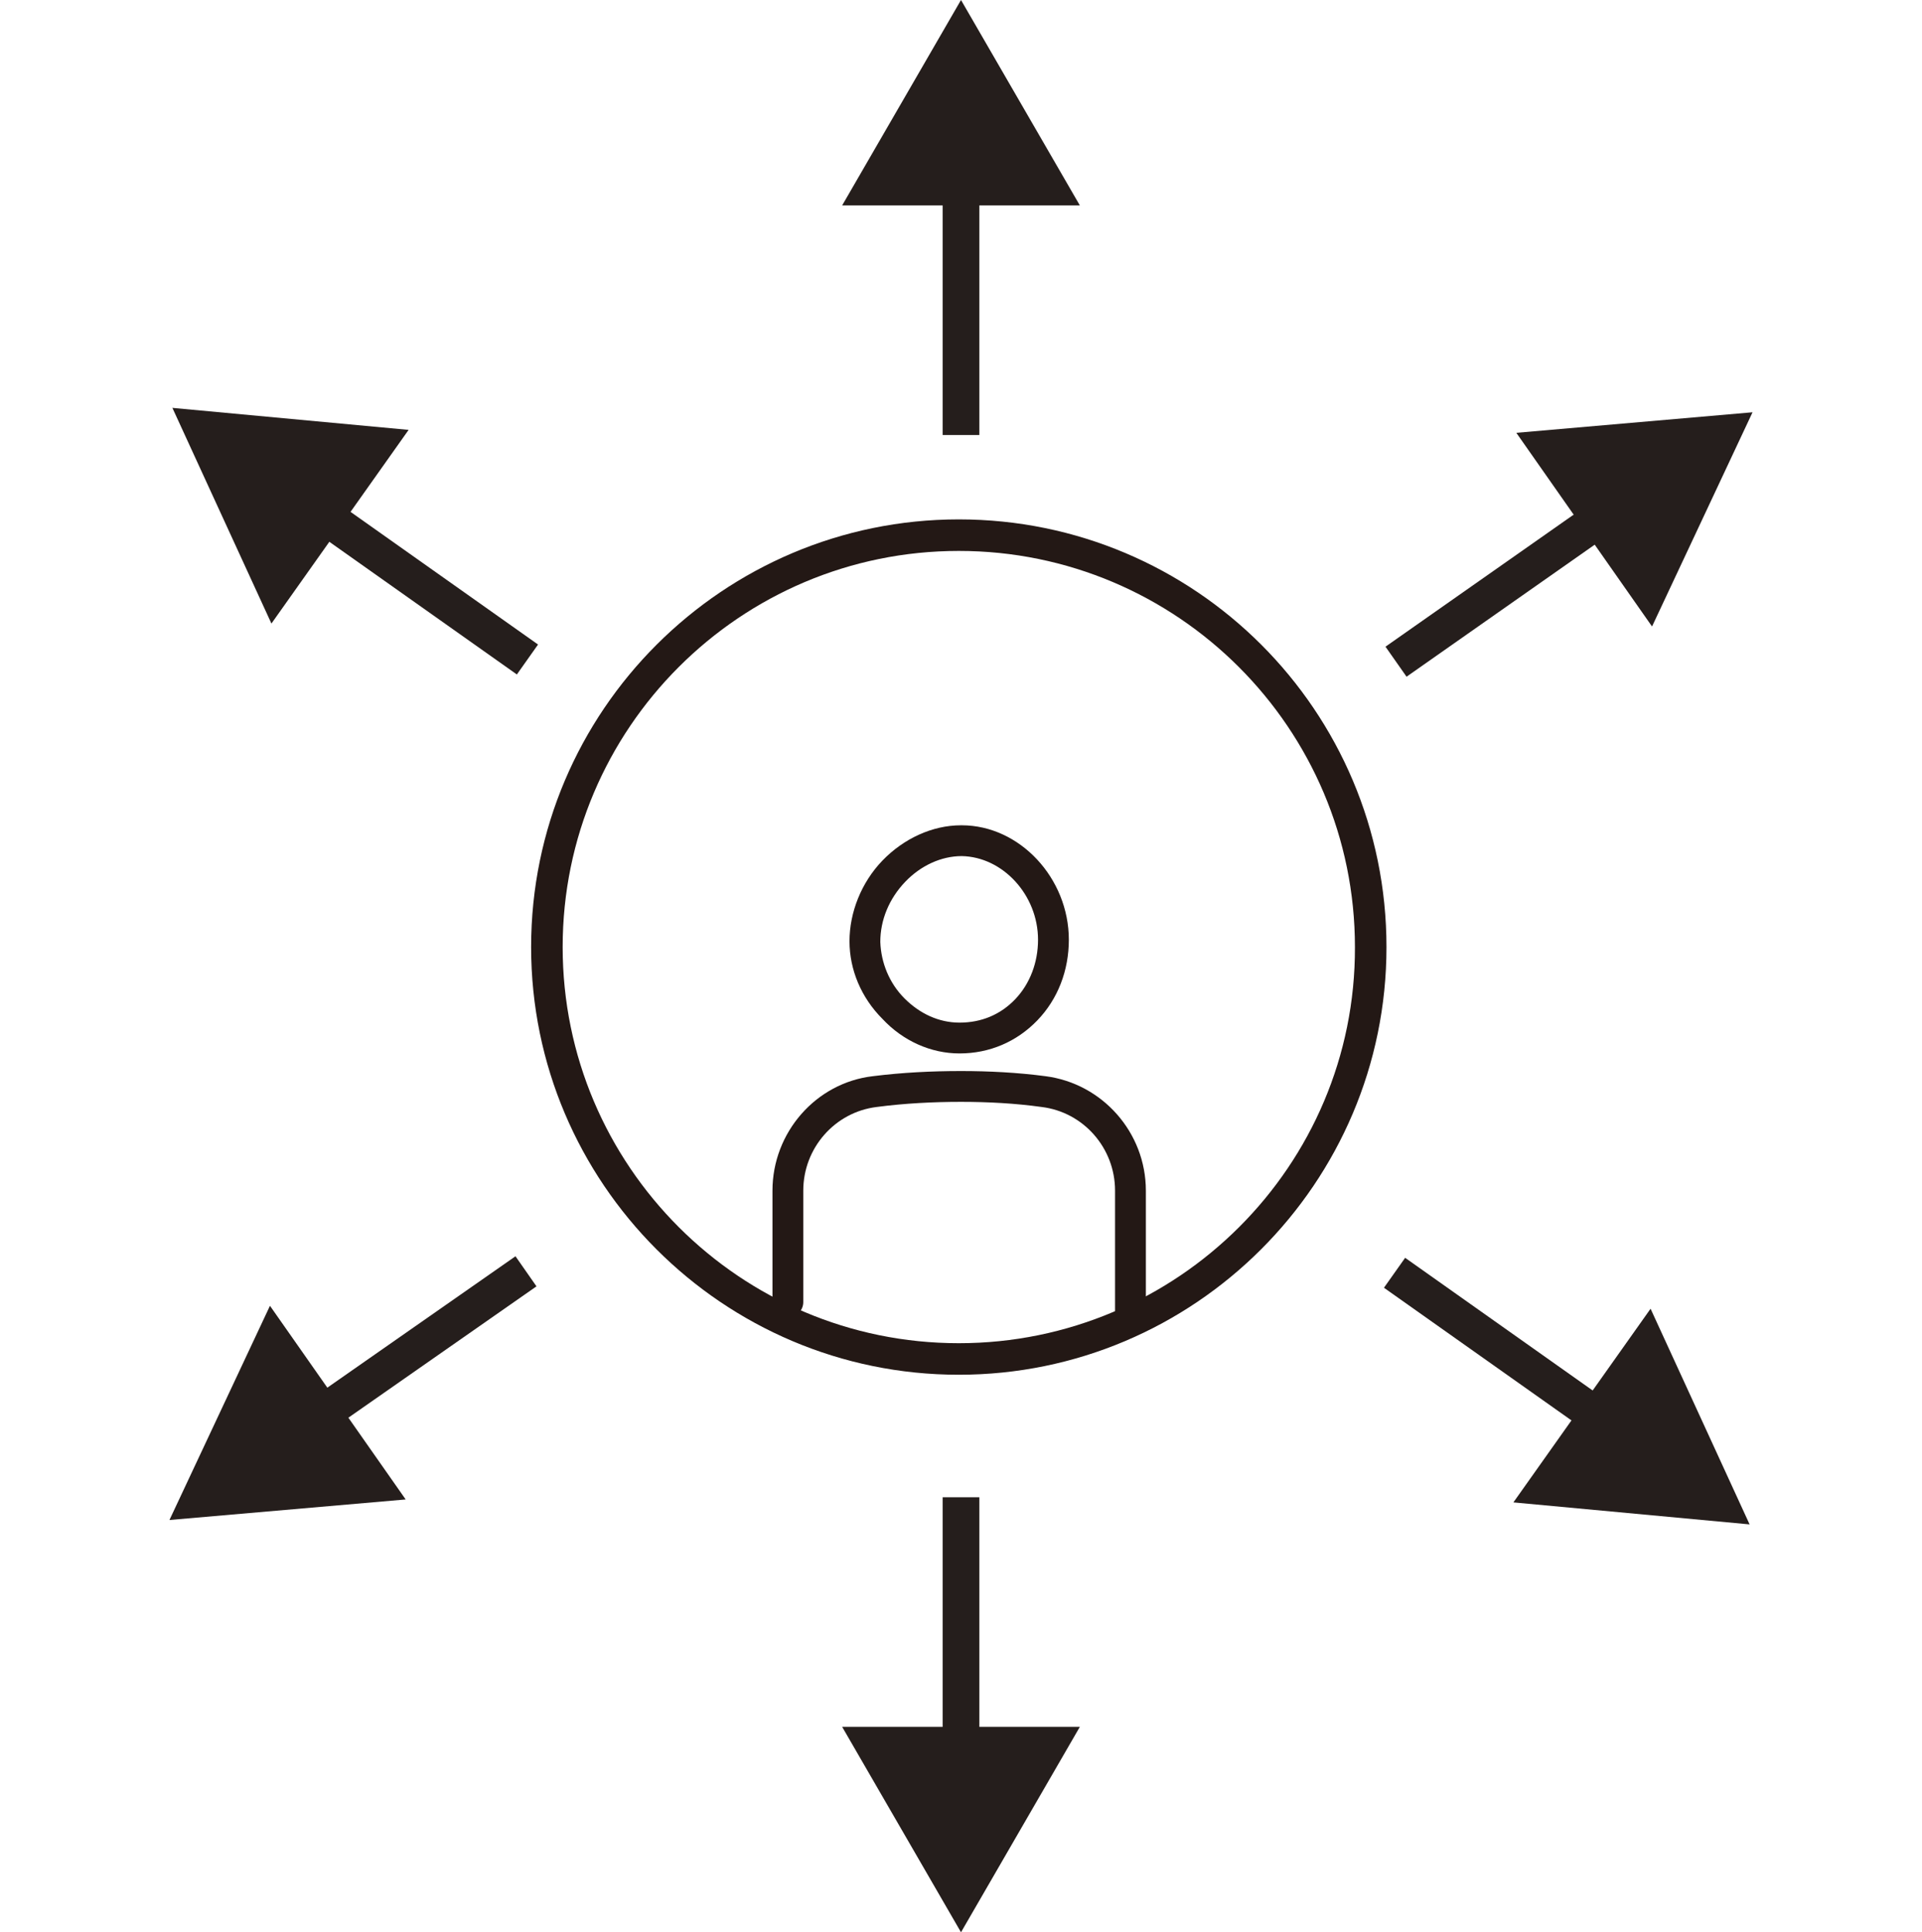 <?xml version="1.0" encoding="utf-8"?>
<!-- Generator: Adobe Illustrator 25.4.1, SVG Export Plug-In . SVG Version: 6.00 Build 0)  -->
<svg version="1.1" id="レイヤー_1" xmlns="http://www.w3.org/2000/svg" xmlns:xlink="http://www.w3.org/1999/xlink" x="0px"
	 y="0px" viewBox="0 0 262 263.4" style="enable-background:new 0 0 262 263.4;" xml:space="preserve">
<style type="text/css">
	.st0{fill:#231815;}
	.st1{fill:none;stroke:#251E1C;stroke-width:5;stroke-miterlimit:10;}
	.st2{fill:#251E1C;}
</style>
<g>
	<g>
		<path class="st0" d="M130.7,70.8c-32.1,0-58.3,26.1-58.3,58.3c0,32.1,26.1,58.3,58.3,58.3c32.1,0,58.3-26.1,58.3-58.3
			C189,96.9,162.9,70.8,130.7,70.8z M130.7,183.1c-29.8,0-54-24.2-54-54c0-29.8,24.2-54,54-54c29.8,0,54,24.2,54,54
			C184.8,158.9,160.5,183.1,130.7,183.1z"/>
		<path class="st0" d="M130.8,143.6c4.1,0,7.8-1.6,10.6-4.5c2.8-2.9,4.3-6.8,4.3-11c0-8.4-6.7-15.6-14.6-15.6c0,0-0.1,0-0.1,0
			c-3.9,0-7.8,1.8-10.7,4.8c-2.9,3-4.5,7.1-4.5,11c0,3.9,1.6,7.7,4.5,10.6C123.1,141.9,126.9,143.6,130.8,143.6z M123.4,120.2
			c2.1-2.2,4.9-3.5,7.7-3.5c5.6,0.1,10.4,5.3,10.4,11.4c0,3.1-1.1,6-3.1,8.1c-2,2.1-4.6,3.2-7.6,3.2c-2.8,0-5.4-1.2-7.5-3.3
			c-2.1-2.1-3.2-4.9-3.3-7.7C120,125.4,121.2,122.5,123.4,120.2z"/>
		<path class="st0" d="M142.5,146.7c-3.8-0.5-7.7-0.7-11.5-0.7c-4,0-8,0.2-12,0.7c-7.8,0.9-13.7,7.7-13.7,15.6v15.2
			c0,1.2,1,2.1,2.1,2.1c1.2,0,2.1-1,2.1-2.1v-15.2c0-5.8,4.3-10.7,10-11.4c3.8-0.5,7.7-0.7,11.5-0.7c3.7,0,7.4,0.2,11,0.7
			c5.7,0.7,10,5.6,10,11.4v17.3c0,1.2,1,2.1,2.1,2.1s2.1-1,2.1-2.1v-17.3C156.2,154.4,150.3,147.7,142.5,146.7z"/>
	</g>
	<g>
		<g>
			<line class="st1" x1="131" y1="204.1" x2="131" y2="240.2"/>
			<g>
				<polygon class="st2" points="114.8,235.4 131,263.4 147.2,235.4 				"/>
			</g>
		</g>
	</g>
	<g>
		<g>
			<line class="st1" x1="131" y1="59.3" x2="131" y2="23.2"/>
			<g>
				<polygon class="st2" points="147.2,28 131,0 114.8,28 				"/>
			</g>
		</g>
	</g>
	<g>
		<g>
			<line class="st1" x1="190.3" y1="90.2" x2="219.8" y2="69.5"/>
			<g>
				<polygon class="st2" points="225.2,85.4 238.9,56.2 206.7,59 				"/>
			</g>
		</g>
	</g>
	<g>
		<g>
			<line class="st1" x1="71.7" y1="173.3" x2="42.2" y2="193.9"/>
			<g>
				<polygon class="st2" points="36.8,178 23.1,207.2 55.3,204.4 				"/>
			</g>
		</g>
	</g>
	<g>
		<g>
			<line class="st1" x1="71.9" y1="89.9" x2="42.5" y2="69.1"/>
			<g>
				<polygon class="st2" points="55.7,58.6 23.5,55.6 37,85 				"/>
			</g>
		</g>
	</g>
	<g>
		<g>
			<line class="st1" x1="190.1" y1="173.5" x2="219.5" y2="194.3"/>
			<g>
				<polygon class="st2" points="206.3,204.8 238.5,207.8 225,178.4 				"/>
			</g>
		</g>
	</g>
</g>
</svg>
